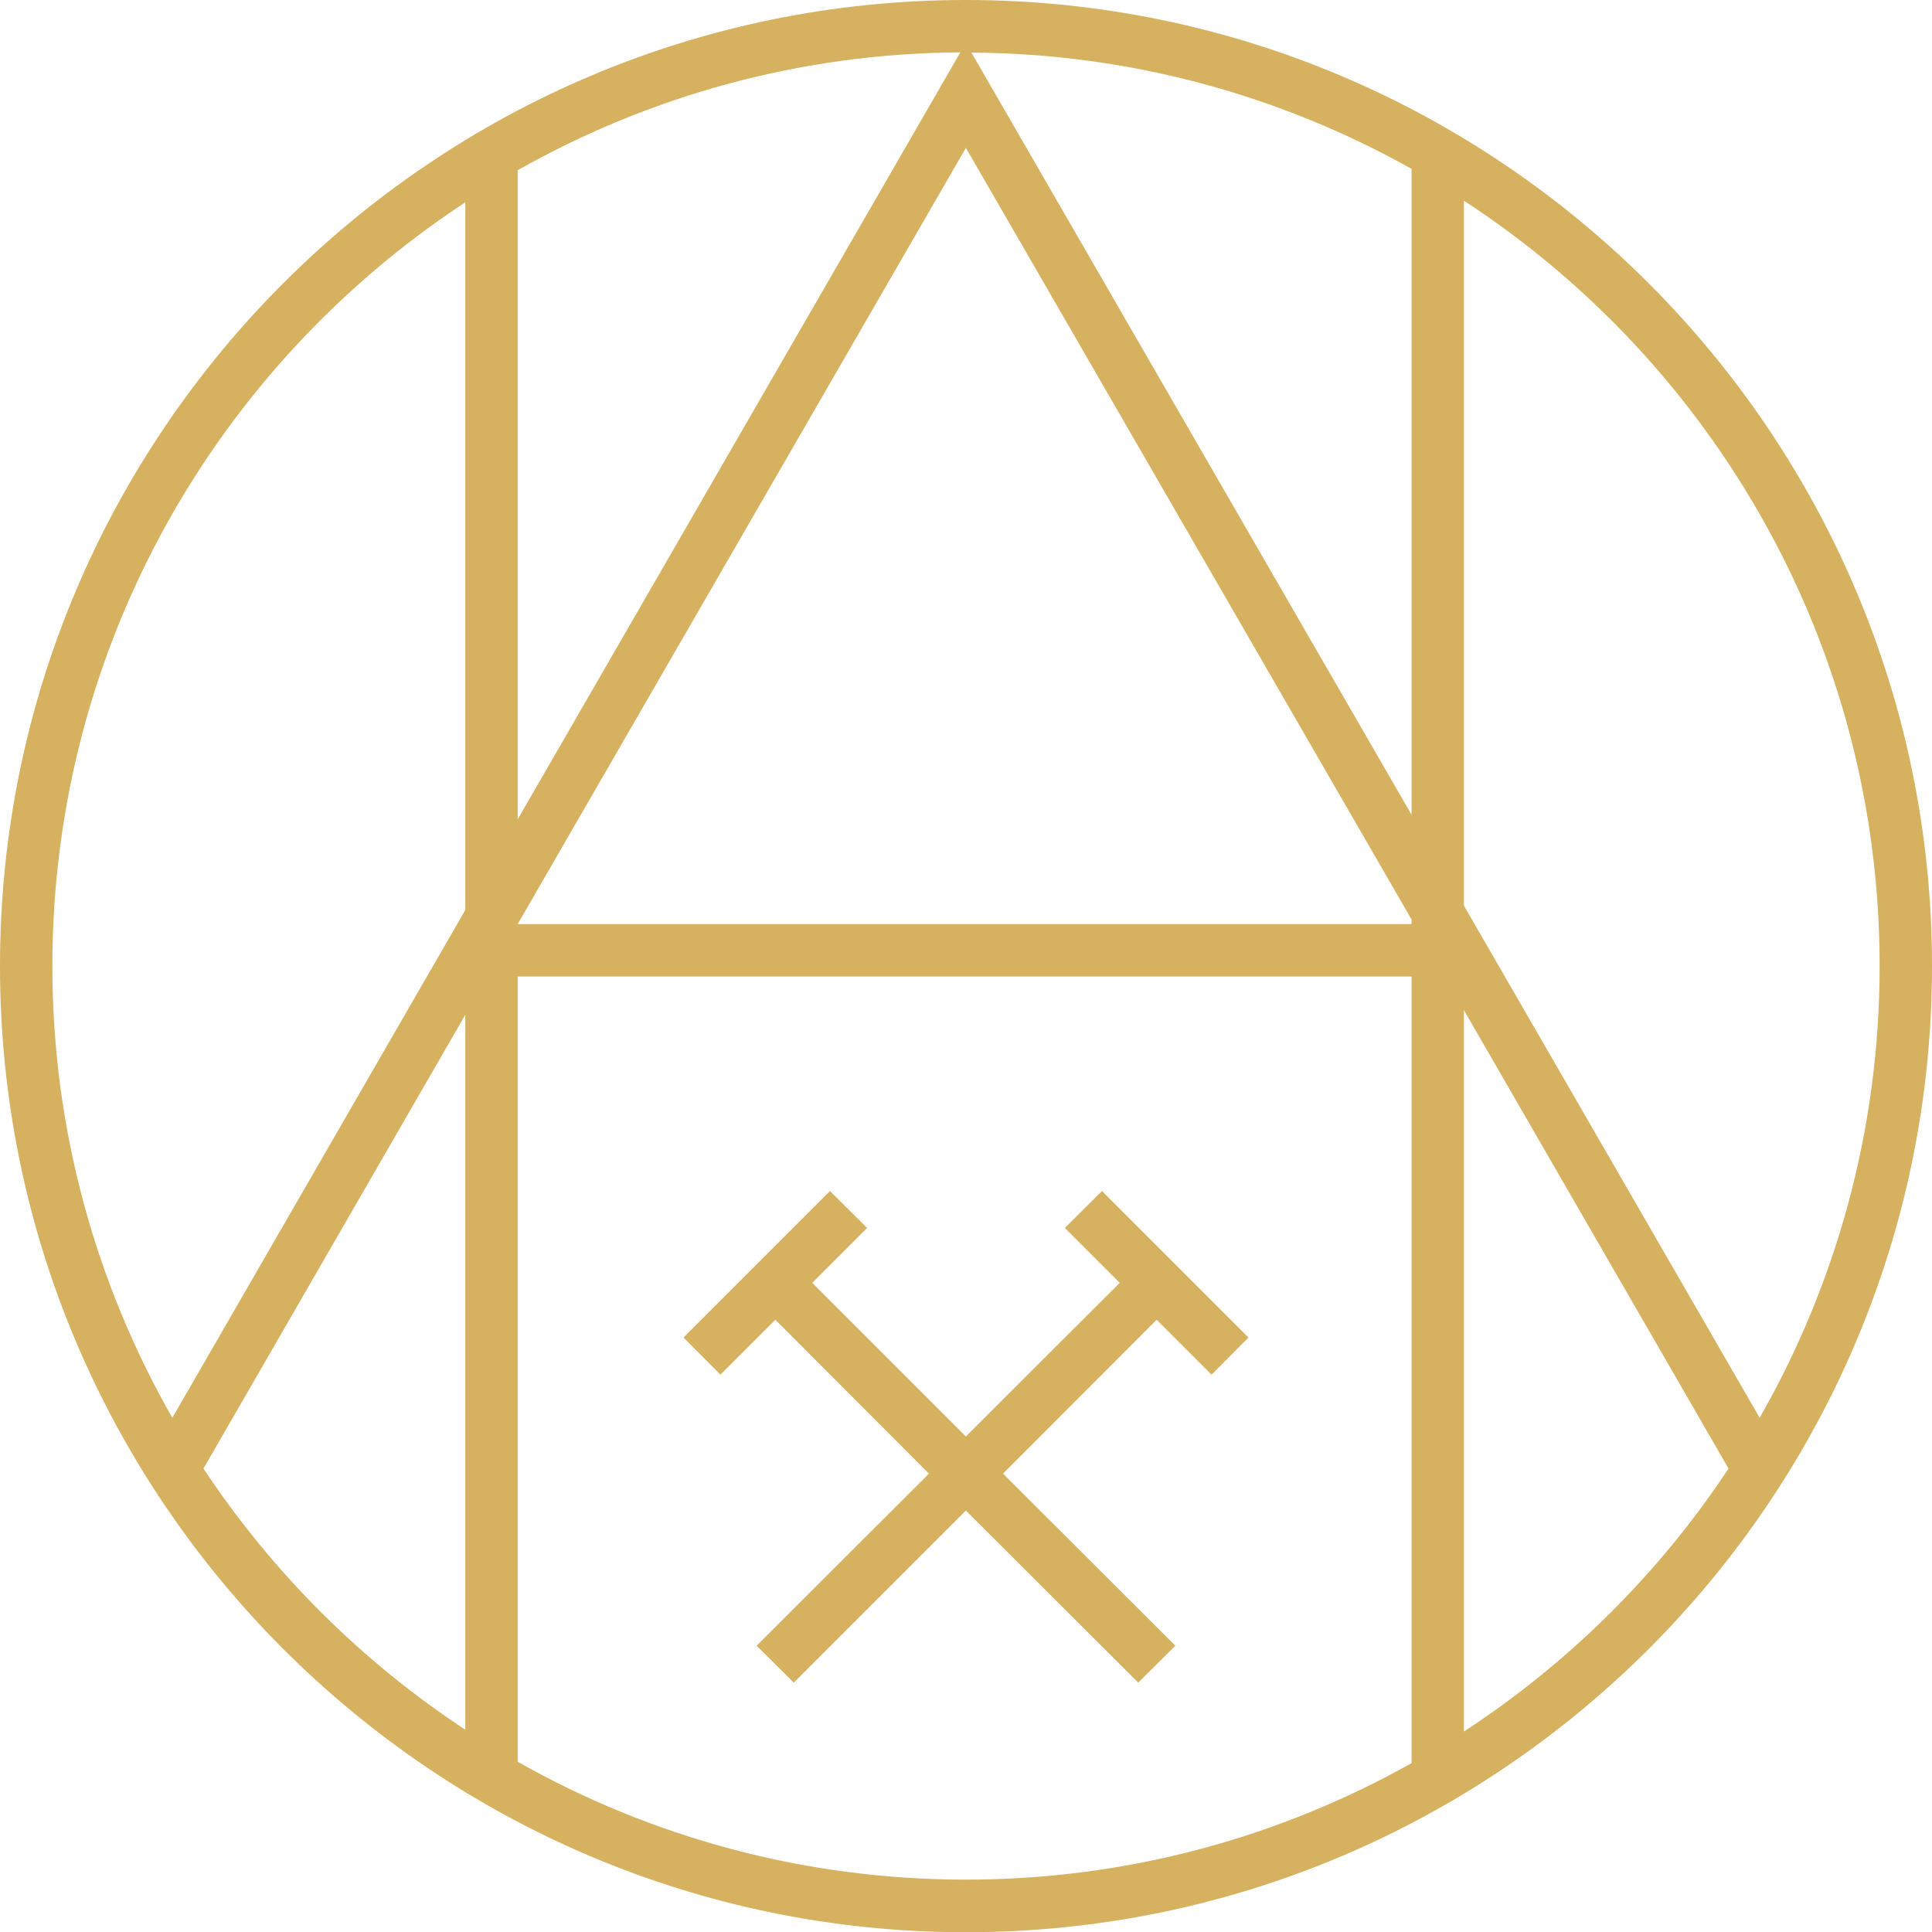 <?xml version="1.0" encoding="UTF-8"?>
<svg xmlns="http://www.w3.org/2000/svg" xmlns:xlink="http://www.w3.org/1999/xlink" version="1.1" id="Layer_1" x="0px" y="0px" viewBox="0 0 837.5 837.5" style="enable-background:new 0 0 837.5 837.5;" xml:space="preserve">
<style type="text/css">
	.st0{fill:#D5B160;}
</style>
<g>
	<g>
		<path class="st0" d="M418.7,0C187.8,0,0,187.9,0,418.8c0,230.9,187.8,418.8,418.7,418.8c230.9,0,418.8-187.8,418.8-418.8    C837.5,187.9,649.6,0,418.7,0 M224.4,400.6L418.7,64.1l193.2,334.5v2L224.4,400.6L224.4,400.6z M224.4,355.2V73.8    c56.8-32.1,122.2-50.7,191.9-51.1L224.4,355.2z M421.1,22.8c69.2,0.4,134.2,18.7,190.8,50.4v280L421.1,22.8z M201.7,87.7v306.8    l-127,220.1c-33-57.8-52-124.6-52-195.8C22.7,280.4,94,158.5,201.7,87.7 M88.2,636.6l113.5-196.7v309.9    C156.7,720.2,118,681.6,88.2,636.6 M224.4,763.7V423.3h387.5v341c-57.2,32.1-123.1,50.5-193.2,50.5    C348.2,814.8,281.9,796.2,224.4,763.7 M634.6,750.6V437.9l114.7,198.7C719.3,682,680.2,720.8,634.6,750.6 M762.8,614.6l-128.2-222    V87C743,157.7,814.8,280,814.8,418.8C814.8,490,795.8,556.8,762.8,614.6"></path>
		<polygon class="st0" points="525.2,595.9 541.2,579.8 477.7,516.3 461.6,532.3 485.4,556.1 418.7,622.7 352.1,556.1 375.9,532.3     359.8,516.3 296.3,579.8 312.3,595.9 336.1,572.1 402.7,638.8 328,713.4 344.1,729.4 418.7,654.8 493.4,729.4 509.5,713.4     434.8,638.8 501.4,572.1   "></polygon>
	</g>
</g>
</svg>
